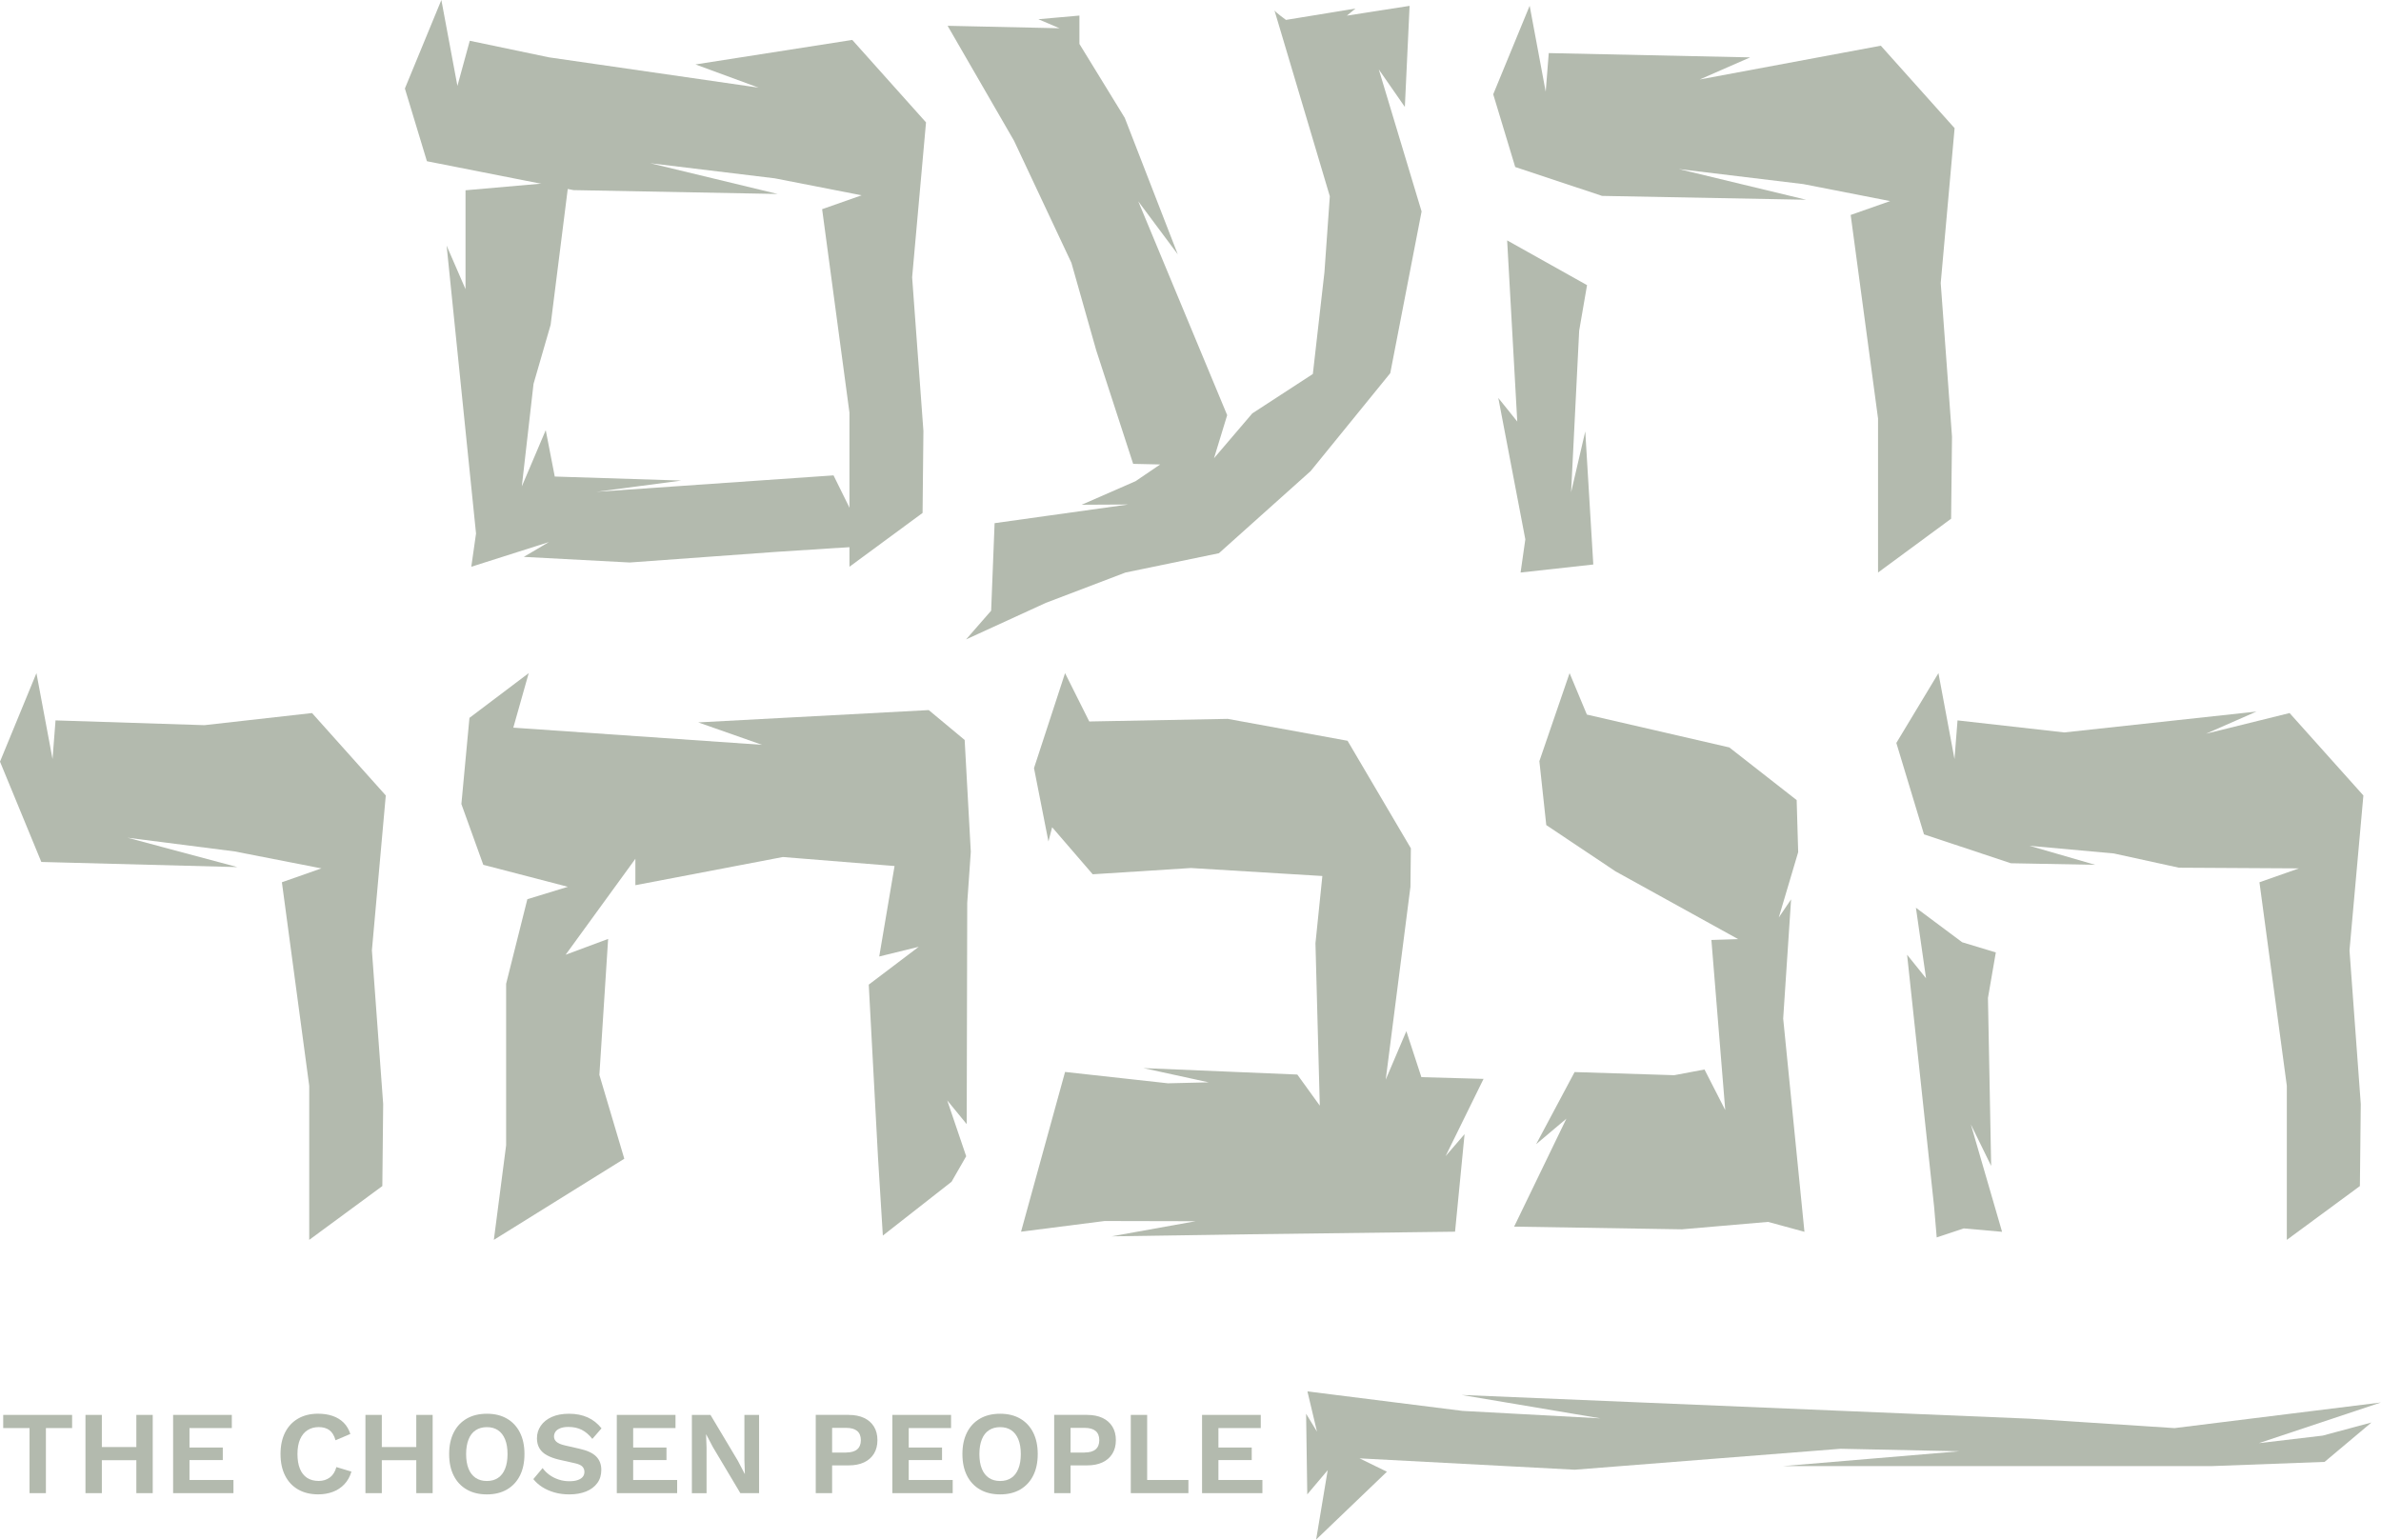 <?xml version="1.0" encoding="utf-8"?>
<!-- Generator: Adobe Illustrator 25.2.1, SVG Export Plug-In . SVG Version: 6.00 Build 0)  -->
<svg version="1.1" id="Layer_1" xmlns="http://www.w3.org/2000/svg" xmlns:xlink="http://www.w3.org/1999/xlink" x="0px" y="0px"
	 viewBox="0 0 593.36 383.68" style="enable-background:new 0 0 593.36 383.68;" xml:space="preserve">
<style type="text/css">
	.st0{fill:#B3BAAE;}
</style>
<g>
	<g>
		<polygon class="st0" points="327.99,383.68 330.87,366.39 325.78,372.41 325.49,352.32 328.2,356.78 325.82,346.75 364.48,351.61 
			398.84,353.47 364.25,347.64 505.91,353.56 541.9,355.9 593.36,349.51 562.94,359.65 578.84,357.77 590.99,354.5 579.3,364.32 
			551.15,365.37 444.31,365.37 488.33,361.67 458.69,361.05 392.42,366.27 338.81,363.44 345.63,366.77 		"/>
	</g>
	<g>
		<polygon class="st0" points="468.71,11.39 423.57,19.81 436.15,14.3 385.96,13.23 385.2,22.86 381.2,1.44 372.12,23.5 
			377.6,41.62 399.24,48.82 450.11,49.78 418.37,42.13 449.4,45.88 471.04,50.11 461.2,53.57 468.02,104.29 468.02,142.68 
			486.23,129.27 486.45,108.83 483.64,70.55 487.1,31.94 		"/>
		<polygon class="st0" points="375.59,59.91 395.5,71.06 393.54,82.4 391.53,122.66 395.06,107.51 397.06,140.68 378.94,142.68 
			380.12,134.41 373.39,99.18 378.11,105.05 		"/>
	</g>
	<g>
		<polygon class="st0" points="212.39,9.95 173.31,16.06 189.04,21.84 136.81,14.29 117.07,10.16 113.99,21.41 109.99,0 
			100.9,22.06 106.39,40.18 142.92,47.38 193.79,48.34 162.05,40.68 193.07,44.44 214.72,48.67 204.88,52.13 211.69,102.85 
			211.69,141.24 229.91,127.83 230.12,107.39 227.31,69.11 230.77,30.5 		"/>
		<polygon class="st0" points="116.01,47.42 141.73,45.16 137.22,80.95 132.96,95.66 130.04,121.22 136,107.2 138.25,118.76 
			169.79,119.76 148.65,122.56 207.72,118.47 216.4,136.05 193.18,137.55 156.94,140.18 130.53,138.78 136.79,135.09 117.45,141.24 
			118.63,132.96 111.3,61.21 116.01,72.06 		"/>
	</g>
	<g>
		<polygon class="st0" points="444.38,253.83 446.35,224.13 443.28,228.66 448.12,212.36 447.74,199.39 430.96,186.27 
			395.46,178.08 391.15,167.75 383.62,189.69 385.34,205.62 402.61,217.16 433.16,234.04 426.49,234.25 429.94,276.64 
			424.77,266.53 417.22,267.95 392.4,267.17 382.82,285.14 390.35,278.79 377.33,305.69 419.15,306.36 440.62,304.51 449.68,306.98 
					"/>
	</g>
	<g>
		<polygon class="st0" points="354.22,268.44 350.47,256.98 345.33,269.06 351.49,220.99 351.6,211.41 335.82,184.61 305.95,179.15 
			271.45,179.8 265.42,167.75 257.68,191.42 261.28,209.71 262.2,206.16 272.31,217.88 296.78,216.32 329.54,218.31 327.82,235.08 
			328.9,275.54 323.3,267.79 284.92,266.18 301.22,269.73 291.06,269.97 265.42,267.14 254.45,306.95 275.27,304.29 297.97,304.34 
			277,308.11 310.93,307.6 362.61,306.95 364.98,282.64 360.25,288.12 369.71,268.87 		"/>
	</g>
	<g>
		<polygon class="st0" points="231.45,176.96 174,180.03 189.91,185.62 127.92,181.34 131.76,167.75 116.99,178.9 114.98,200.38 
			120.44,215.52 141.52,221 131.42,224.09 126.13,245.17 126.13,285.41 123.07,308.99 155.58,288.77 149.37,267.88 151.55,233.99 
			140.96,237.93 158.34,214.02 158.34,220.6 195.09,213.58 222.93,215.82 219.11,238.37 228.96,235.95 216.5,245.38 218.8,288.37 
			220.01,307.92 237.13,294.51 240.78,288.15 236.05,274.22 240.91,280.15 241.04,224.99 241.93,212.27 240.4,184.41 		"/>
	</g>
	<g>
		<polygon class="st0" points="77.76,177.7 50.94,180.72 13.84,179.53 13.09,189.16 9.08,167.75 0,189.81 10.3,214.81 59.16,216.09 
			31.77,208.77 58.44,212.18 80.09,216.41 70.25,219.87 77.06,270.59 77.06,308.99 95.28,295.58 95.49,275.14 92.68,236.85 
			96.14,198.24 		"/>
	</g>
	<g>
		<polygon class="st0" points="570.58,177.7 549.75,182.85 562.32,177.33 514.43,182.53 487.83,179.53 487.07,189.16 483.07,167.75 
			472.58,185.15 479.47,207.93 501.11,215.13 522.13,215.52 505.76,210.78 526.76,212.69 543,216.24 572.91,216.41 563.07,219.87 
			569.89,270.59 569.89,308.99 588.1,295.58 588.32,275.14 585.51,236.85 588.97,198.24 		"/>
		<polygon class="st0" points="477.46,226.22 488.99,234.82 497.37,237.36 495.41,248.7 496.21,290.56 491.15,280.21 498.93,306.98 
			489.39,306.13 482.64,308.38 481.99,300.71 475.26,237.93 479.98,243.8 		"/>
	</g>
	<path class="st0" d="M236.15,6.43l27.89,0.61l-5.28-2.25L269,3.88v7.07l11.3,18.42l13.2,34l-9.84-13.2l22.16,53.29l-3.28,10.73
		l9.54-11.17l15.09-9.82l2.89-25.37l1.34-18.92c0,0-13.91-46.72-13.8-46.34s2.87,2.39,2.87,2.39l17.33-2.83l-2.16,1.77l15.64-2.44
		l-1.18,25.19l-6.49-9.34l10.66,35.39L346.46,93l-19.84,24.4l-22.86,20.47l-23.28,4.81l-19.85,7.56l-19.88,9.11l6.25-7.16
		l0.86-21.81l12.5-1.75l20.77-2.9l-11.57,0.06l13.42-5.87l6.14-4.17l-6.73-0.15l-9.22-28.34L267,65.49l-14.29-30.4L236.15,6.43z"/>
	<g>
		<path class="st0" d="M17.97,352.61v3.28h-6.53v16.22H7.36v-16.22H0.8v-3.28H17.97z"/>
		<path class="st0" d="M25.38,352.61v19.5H21.3v-19.5H25.38z M36.11,360.62v3.28H23.34v-3.28H36.11z M38.06,352.61v19.5h-4.08v-19.5
			H38.06z"/>
		<path class="st0" d="M43.14,372.11v-19.5h14.63v3.28H47.22v4.85h8.3v3.13h-8.3v4.96h10.96v3.28H43.14z"/>
		<path class="st0" d="M87.58,366.74c-0.37,1.26-0.97,2.32-1.77,3.16s-1.76,1.48-2.87,1.89c-1.1,0.41-2.31,0.62-3.63,0.62
			c-1.93,0-3.6-0.4-5.01-1.21c-1.41-0.81-2.49-1.96-3.25-3.46s-1.14-3.29-1.14-5.38s0.38-3.88,1.14-5.38s1.84-2.65,3.25-3.46
			c1.41-0.81,3.06-1.21,4.95-1.21c1.34,0,2.55,0.18,3.63,0.55c1.08,0.37,2,0.93,2.76,1.68c0.76,0.76,1.31,1.7,1.67,2.82l-3.69,1.57
			c-0.33-1.18-0.85-2.02-1.54-2.53c-0.69-0.5-1.58-0.75-2.66-0.75c-1.06,0-1.99,0.26-2.79,0.77c-0.8,0.51-1.41,1.27-1.85,2.26
			c-0.43,1-0.65,2.22-0.65,3.68c0,1.44,0.2,2.66,0.61,3.66c0.4,1,1,1.76,1.79,2.28c0.79,0.51,1.75,0.77,2.9,0.77
			c1.06,0,1.98-0.29,2.76-0.86s1.32-1.44,1.64-2.6L87.58,366.74z"/>
		<path class="st0" d="M95.15,352.61v19.5h-4.08v-19.5H95.15z M105.87,360.62v3.28H93.11v-3.28H105.87z M107.82,352.61v19.5h-4.08
			v-19.5H107.82z"/>
		<path class="st0" d="M121.33,352.32c1.93,0,3.59,0.4,4.99,1.21c1.4,0.81,2.48,1.96,3.24,3.46s1.14,3.29,1.14,5.38
			s-0.38,3.88-1.14,5.38s-1.84,2.65-3.24,3.46c-1.4,0.81-3.06,1.21-4.99,1.21c-1.93,0-3.6-0.4-5.01-1.21
			c-1.41-0.81-2.49-1.96-3.25-3.46s-1.14-3.29-1.14-5.38s0.38-3.88,1.14-5.38s1.84-2.65,3.25-3.46
			C117.73,352.72,119.4,352.32,121.33,352.32z M121.33,355.66c-1.08,0-2.01,0.26-2.79,0.77c-0.78,0.51-1.37,1.27-1.77,2.28
			c-0.4,1-0.61,2.23-0.61,3.66c0,1.44,0.2,2.66,0.61,3.66c0.4,1,0.99,1.76,1.77,2.28s1.71,0.77,2.79,0.77
			c1.08,0,2.01-0.25,2.78-0.77c0.77-0.51,1.35-1.27,1.76-2.28s0.61-2.23,0.61-3.66c0-1.44-0.2-2.66-0.61-3.66s-0.99-1.76-1.76-2.28
			C123.34,355.91,122.41,355.66,121.33,355.66z"/>
		<path class="st0" d="M141.8,352.32c1.77,0,3.33,0.31,4.67,0.92c1.34,0.61,2.48,1.52,3.43,2.72l-2.28,2.63
			c-0.81-1.02-1.69-1.78-2.64-2.26c-0.96-0.48-2.06-0.72-3.32-0.72c-0.83,0-1.51,0.11-2.05,0.33c-0.54,0.22-0.94,0.5-1.18,0.86
			s-0.37,0.75-0.37,1.18c0,0.53,0.21,0.98,0.62,1.34c0.41,0.37,1.12,0.67,2.13,0.9l3.63,0.83c1.93,0.43,3.31,1.08,4.15,1.94
			c0.84,0.86,1.26,1.96,1.26,3.32c0,1.28-0.33,2.38-1,3.29c-0.67,0.92-1.61,1.62-2.81,2.1c-1.2,0.48-2.58,0.72-4.14,0.72
			c-1.36,0-2.61-0.16-3.74-0.49c-1.13-0.33-2.14-0.77-3.03-1.34s-1.62-1.23-2.22-1.98l2.31-2.75c0.45,0.63,1.01,1.19,1.68,1.68
			c0.67,0.49,1.43,0.88,2.29,1.17c0.86,0.29,1.76,0.43,2.7,0.43c0.81,0,1.49-0.09,2.05-0.28c0.56-0.19,0.98-0.45,1.27-0.8
			c0.29-0.34,0.43-0.76,0.43-1.26c0-0.51-0.17-0.95-0.52-1.32c-0.34-0.36-0.98-0.64-1.91-0.84l-3.96-0.89
			c-1.14-0.28-2.12-0.63-2.94-1.08c-0.82-0.44-1.44-1.01-1.86-1.71c-0.42-0.7-0.64-1.53-0.64-2.5c0-1.16,0.31-2.21,0.95-3.13
			c0.63-0.93,1.54-1.66,2.73-2.2S140.13,352.32,141.8,352.32z"/>
		<path class="st0" d="M153.71,372.11v-19.5h14.63v3.28h-10.55v4.85h8.3v3.13h-8.3v4.96h10.96v3.28H153.71z"/>
		<path class="st0" d="M189.17,352.61v19.5h-4.67l-6.83-11.46l-1.68-3.19h-0.03l0.12,3.37v11.29h-3.66v-19.5h4.64l6.83,11.44
			l1.68,3.22h0.06l-0.12-3.37v-11.29H189.17z"/>
		<path class="st0" d="M211.48,352.61c1.5,0,2.78,0.25,3.84,0.75c1.06,0.5,1.89,1.22,2.47,2.16c0.58,0.94,0.87,2.06,0.87,3.38
			c0,1.32-0.29,2.45-0.87,3.38c-0.58,0.94-1.4,1.66-2.47,2.16c-1.06,0.5-2.34,0.75-3.84,0.75h-4.11v6.91h-4.08v-19.5H211.48z
			 M210.86,361.98c1.22,0,2.14-0.26,2.75-0.78c0.61-0.52,0.92-1.29,0.92-2.29c0-1.02-0.31-1.79-0.92-2.3
			c-0.61-0.51-1.53-0.77-2.75-0.77h-3.49v6.15H210.86z"/>
		<path class="st0" d="M222.38,372.11v-19.5h14.63v3.28h-10.55v4.85h8.3v3.13h-8.3v4.96h10.96v3.28H222.38z"/>
		<path class="st0" d="M249.24,352.32c1.93,0,3.59,0.4,4.99,1.21c1.4,0.81,2.48,1.96,3.24,3.46s1.14,3.29,1.14,5.38
			s-0.38,3.88-1.14,5.38s-1.84,2.65-3.24,3.46c-1.4,0.81-3.06,1.21-4.99,1.21c-1.93,0-3.6-0.4-5.01-1.21
			c-1.41-0.81-2.49-1.96-3.25-3.46s-1.14-3.29-1.14-5.38s0.38-3.88,1.14-5.38s1.84-2.65,3.25-3.46
			C245.64,352.72,247.31,352.32,249.24,352.32z M249.24,355.66c-1.08,0-2.01,0.26-2.79,0.77c-0.78,0.51-1.37,1.27-1.77,2.28
			c-0.4,1-0.61,2.23-0.61,3.66c0,1.44,0.2,2.66,0.61,3.66c0.4,1,0.99,1.76,1.77,2.28s1.71,0.77,2.79,0.77
			c1.08,0,2.01-0.25,2.78-0.77c0.77-0.51,1.35-1.27,1.76-2.28s0.61-2.23,0.61-3.66c0-1.44-0.2-2.66-0.61-3.66s-0.99-1.76-1.76-2.28
			C251.25,355.91,250.32,355.66,249.24,355.66z"/>
		<path class="st0" d="M270.9,352.61c1.5,0,2.78,0.25,3.84,0.75c1.06,0.5,1.89,1.22,2.47,2.16c0.58,0.94,0.87,2.06,0.87,3.38
			c0,1.32-0.29,2.45-0.87,3.38c-0.58,0.94-1.4,1.66-2.47,2.16c-1.06,0.5-2.34,0.75-3.84,0.75h-4.11v6.91h-4.08v-19.5H270.9z
			 M270.28,361.98c1.22,0,2.14-0.26,2.75-0.78c0.61-0.52,0.92-1.29,0.92-2.29c0-1.02-0.31-1.79-0.92-2.3
			c-0.61-0.51-1.53-0.77-2.75-0.77h-3.49v6.15H270.28z"/>
		<path class="st0" d="M285.88,368.83h10.28v3.28H281.8v-19.5h4.08V368.83z"/>
		<path class="st0" d="M299.56,372.11v-19.5h14.63v3.28h-10.55v4.85h8.3v3.13h-8.3v4.96h10.96v3.28H299.56z"/>
	</g>
</g>
</svg>
